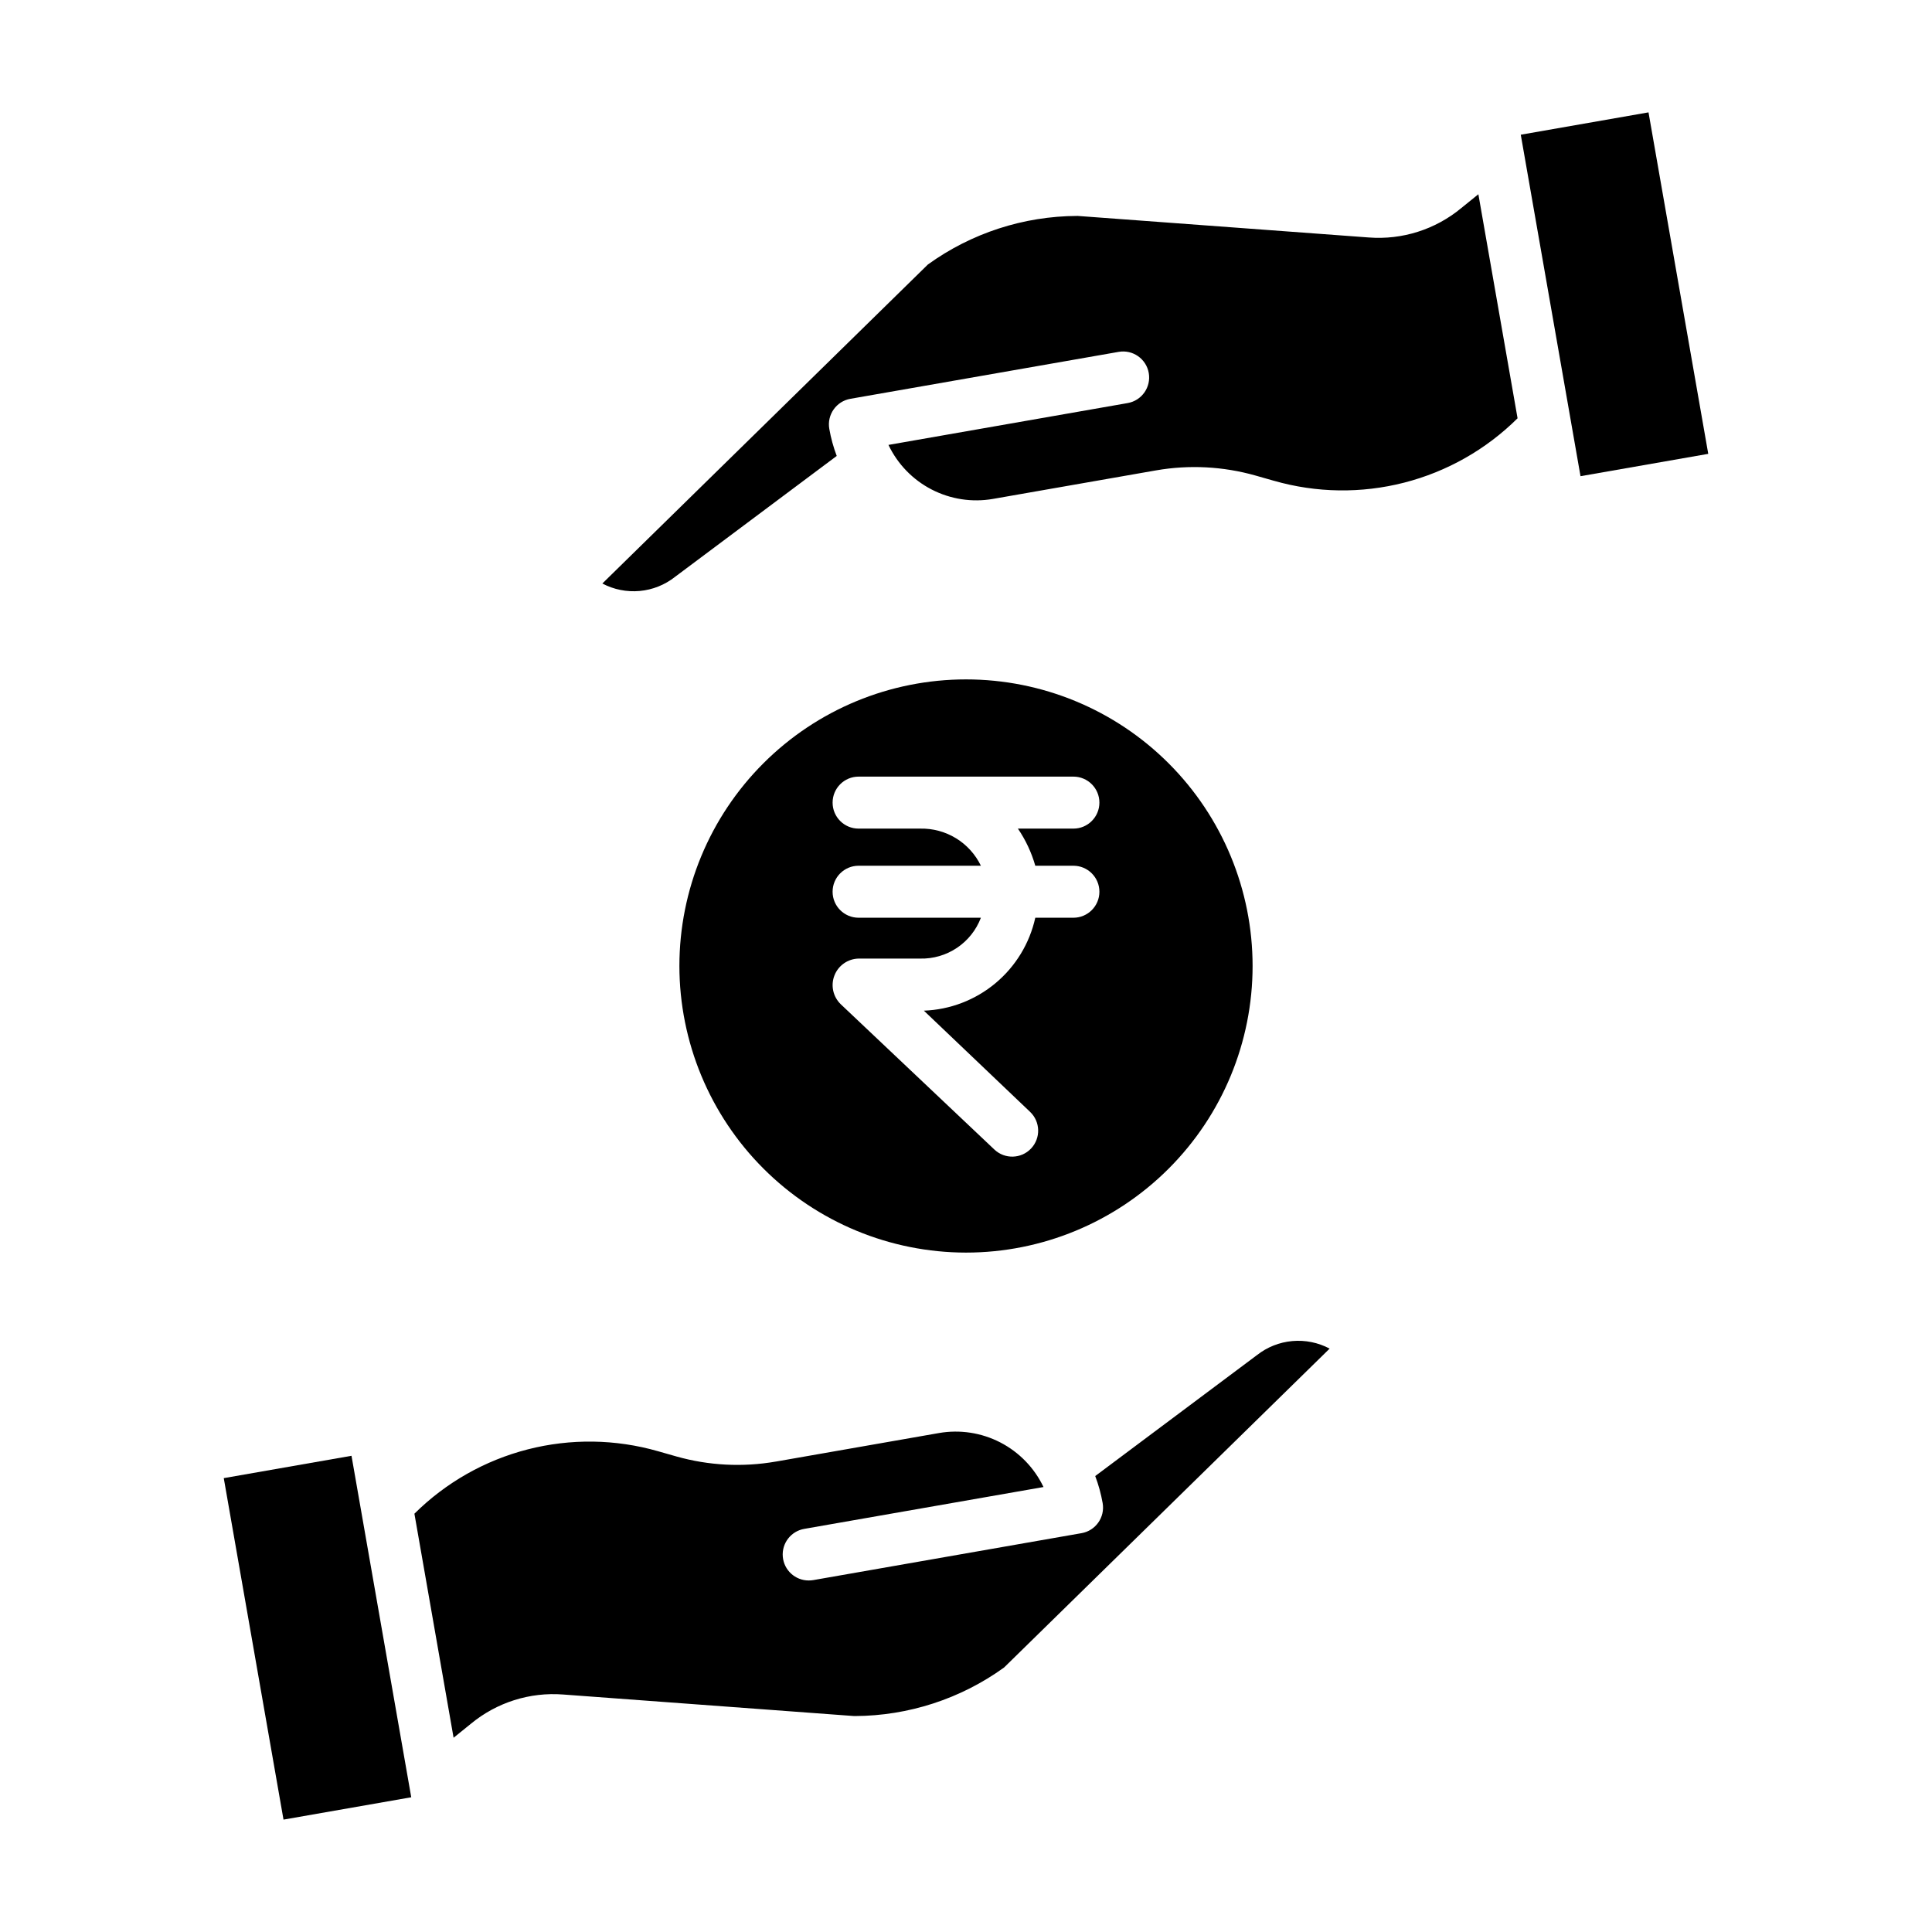 <?xml version="1.0" encoding="UTF-8"?>
<!-- The Best Svg Icon site in the world: iconSvg.co, Visit us! https://iconsvg.co -->
<svg fill="#000000" width="800px" height="800px" version="1.1" viewBox="144 144 512 512" xmlns="http://www.w3.org/2000/svg">
 <g>
  <path d="m400 475.95c20.141 0 39.461-8 53.703-22.246 14.246-14.242 22.246-33.562 22.246-53.703 0-20.145-8-39.465-22.246-53.707-14.242-14.246-33.562-22.246-53.703-22.246-20.145 0-39.465 8-53.707 22.246-14.246 14.242-22.246 33.562-22.246 53.707 0.023 20.137 8.031 39.441 22.27 53.68 14.238 14.238 33.547 22.25 53.684 22.27zm-12.176-112.36h-16.289c-3.805 0-6.887-3.082-6.887-6.887s3.082-6.891 6.887-6.891h56.926c3.805 0 6.891 3.086 6.891 6.891s-3.086 6.887-6.891 6.887h-14.707c2.055 3.012 3.609 6.336 4.609 9.84h10.098c3.805 0 6.891 3.086 6.891 6.891 0 3.801-3.086 6.887-6.891 6.887h-10.098c-1.5 6.793-5.215 12.898-10.559 17.355s-12.016 7.016-18.969 7.273l28.141 26.812c2.758 2.613 2.875 6.965 0.262 9.723-2.609 2.758-6.965 2.875-9.723 0.262l-40.715-38.508h0.004c-2.043-1.973-2.703-4.981-1.668-7.625 1.035-2.644 3.559-4.406 6.398-4.469h16.289c3.477 0.09 6.898-0.906 9.785-2.844 2.891-1.938 5.106-4.727 6.34-7.981h-32.414c-3.805 0-6.887-3.086-6.887-6.887 0-3.805 3.082-6.891 6.887-6.891h32.414c-1.461-3.016-3.754-5.547-6.613-7.293-2.859-1.746-6.164-2.629-9.512-2.547z"/>
  <path d="m477.09 503.13c-0.047 0.039-0.098 0.074-0.145 0.109l-42.699 31.93c0.879 2.32 1.539 4.723 1.969 7.168 0.656 3.746-1.852 7.316-5.598 7.969l-71.09 12.438c-0.395 0.066-0.793 0.098-1.195 0.098-3.582 0.012-6.574-2.727-6.883-6.297-0.309-3.566 2.172-6.777 5.703-7.379l63.383-11.086v-0.004c-2.422-5.078-6.441-9.227-11.441-11.812-5-2.582-10.711-3.457-16.254-2.492l-43.246 7.566-0.004-0.004c-8.773 1.527-17.773 1.062-26.344-1.359l-4.84-1.379c-11.262-3.234-23.188-3.406-34.539-0.496-11.352 2.91-21.723 8.793-30.043 17.047l10.383 59.375 4.559-3.684c6.848-5.672 15.629-8.461 24.496-7.773l77.098 5.707h0.172c14.211-0.055 28.047-4.555 39.566-12.871l86.27-84.504c-3.035-1.613-6.473-2.309-9.898-2-3.422 0.309-6.684 1.605-9.379 3.734z"/>
  <path d="m203.3 535.72 33.852-5.922 15.832 90.496-33.852 5.922z"/>
  <path d="m547.02 179.7 33.852-5.922 15.832 90.496-33.852 5.922z"/>
  <path d="m531.23 199.16c-6.848 5.668-15.629 8.453-24.496 7.773l-77.098-5.707h-0.172c-14.211 0.055-28.047 4.555-39.566 12.871l-86.27 84.539c3.039 1.605 6.477 2.293 9.902 1.977 3.422-0.312 6.68-1.617 9.375-3.75 0.047-0.039 0.098-0.074 0.145-0.109l42.695-31.926h-0.004c-0.879-2.32-1.539-4.723-1.969-7.172-0.656-3.746 1.852-7.312 5.598-7.969l71.09-12.438c3.746-0.652 7.316 1.852 7.973 5.602 0.656 3.746-1.852 7.316-5.598 7.969l-63.383 11.086v0.004c2.422 5.082 6.438 9.23 11.441 11.812 5 2.582 10.711 3.461 16.254 2.496l43.246-7.566h0.004c8.773-1.523 17.781-1.051 26.352 1.379l4.84 1.379v-0.004c11.262 3.234 23.188 3.406 34.539 0.496 11.352-2.91 21.723-8.797 30.043-17.051l-10.387-59.375z"/>
 </g>
</svg>